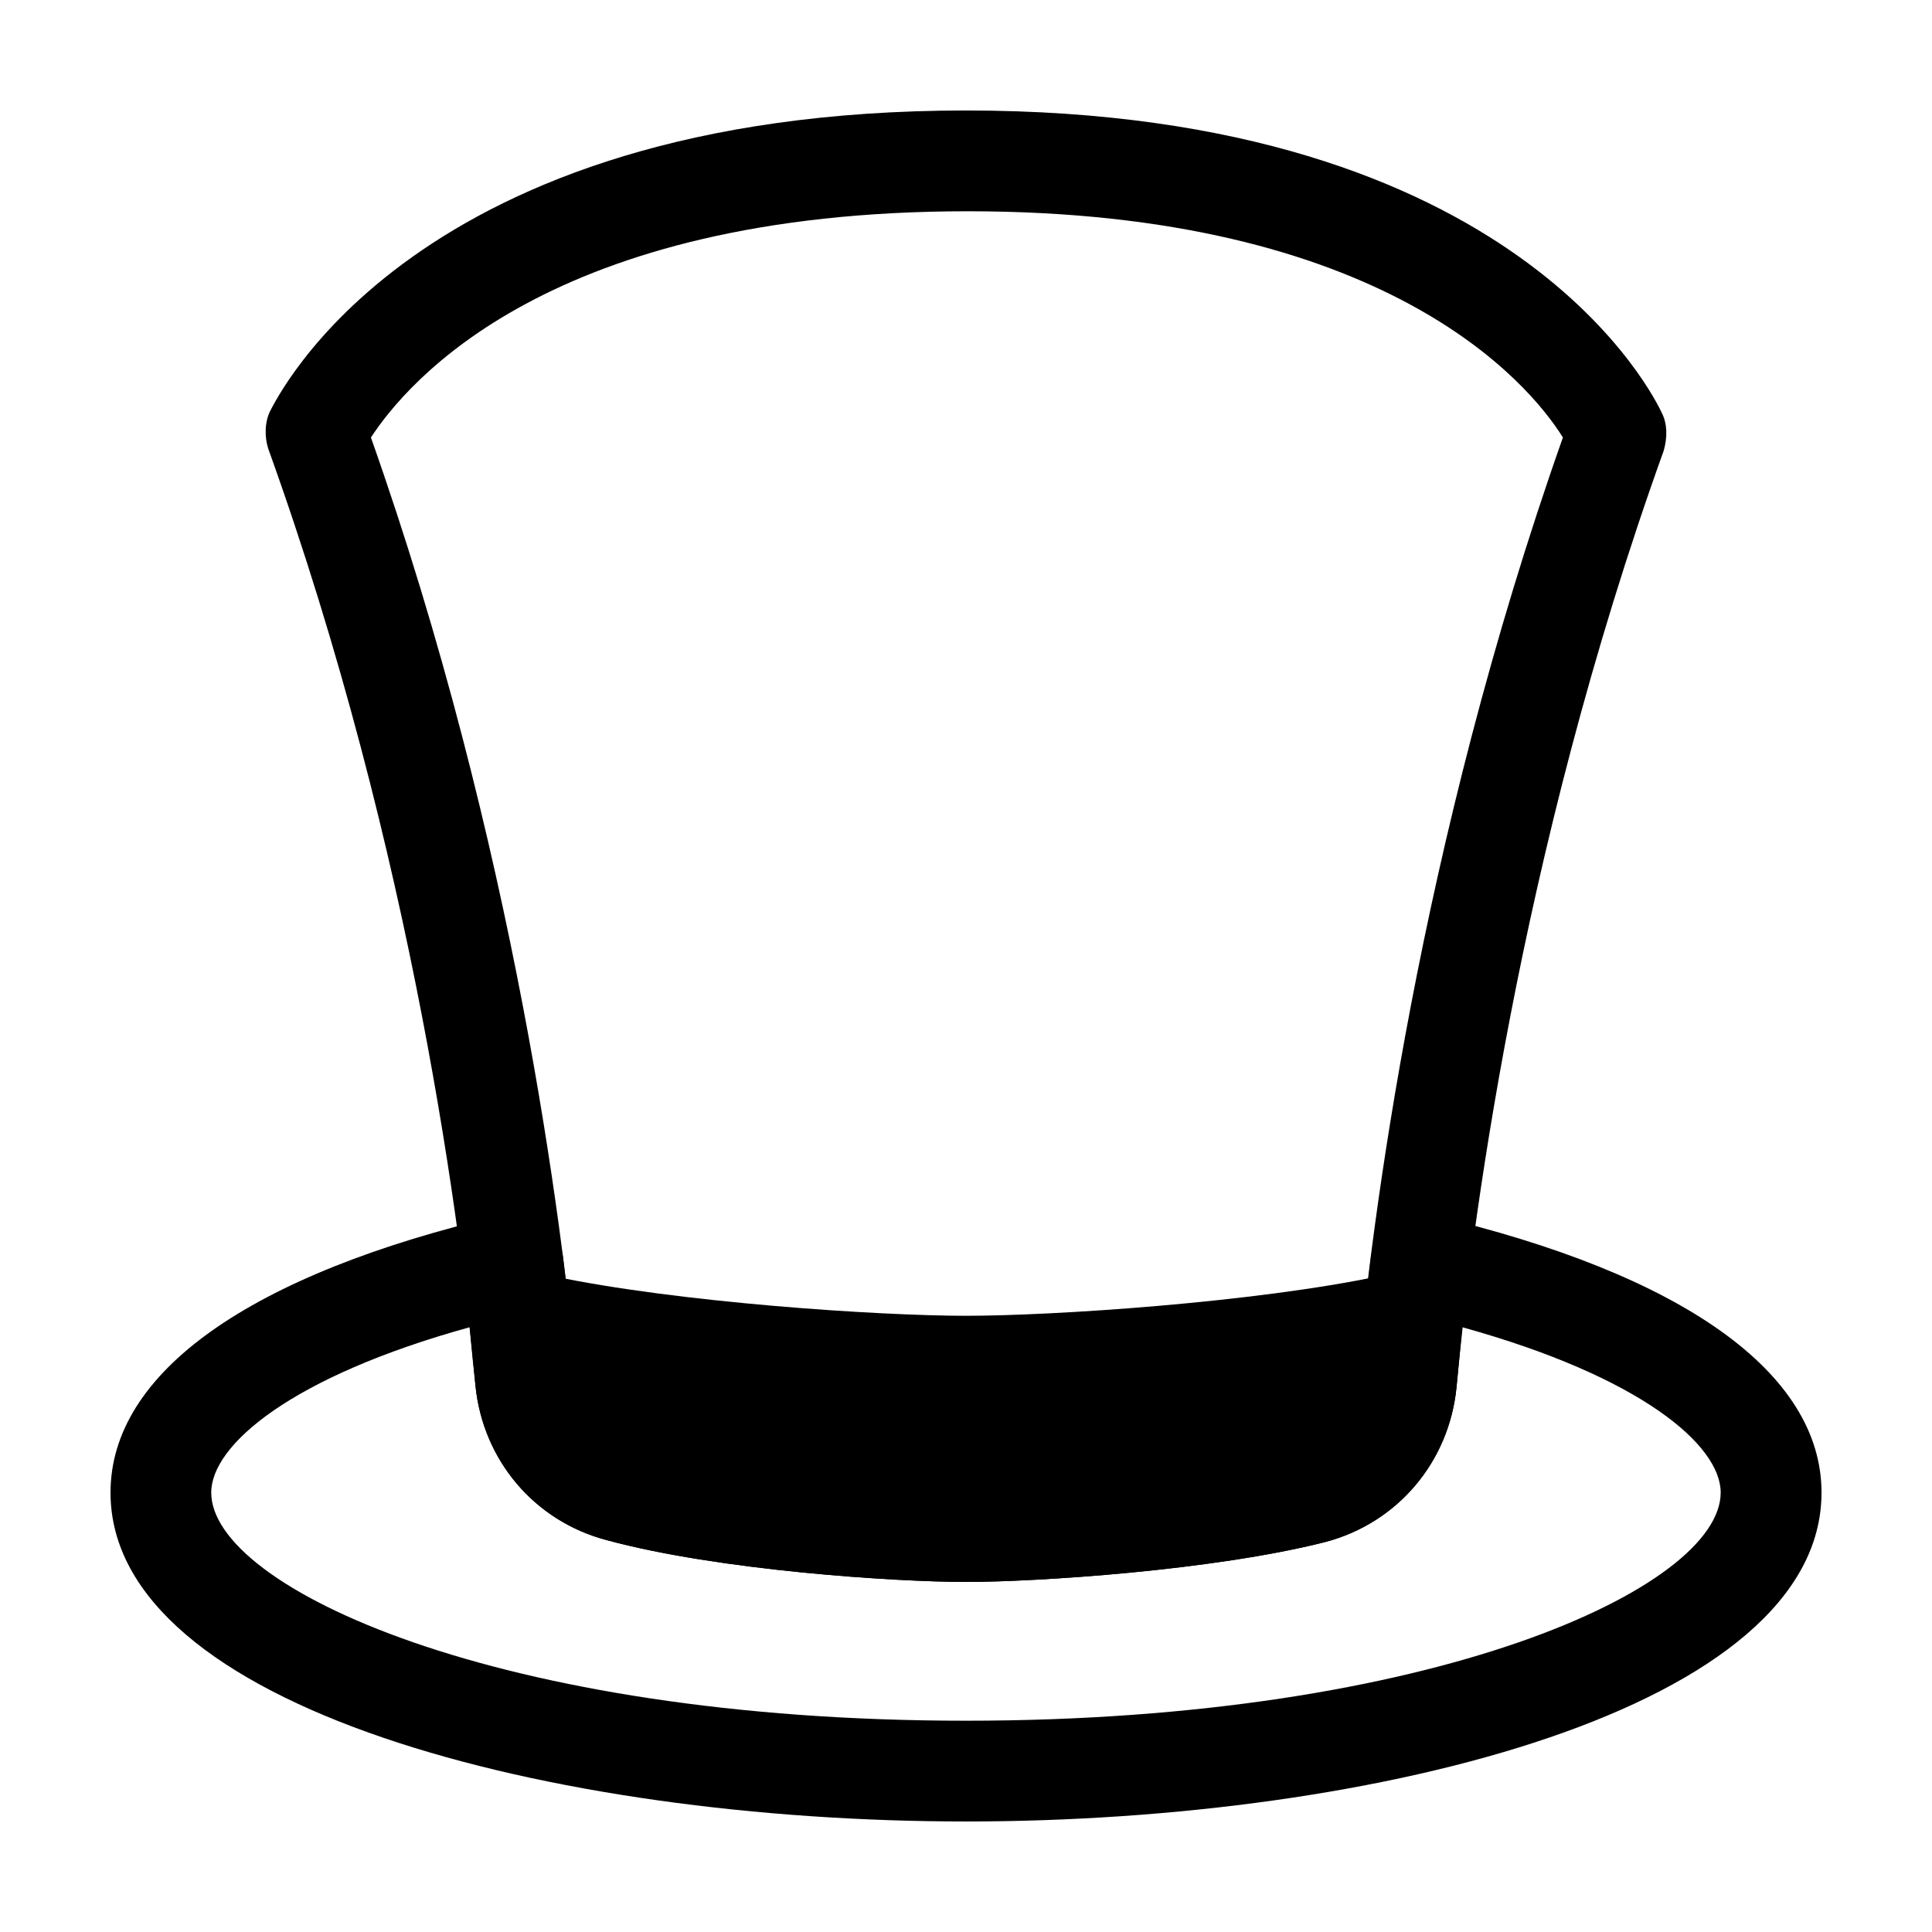 <?xml version="1.0" encoding="UTF-8"?>
<!-- Uploaded to: ICON Repo, www.svgrepo.com, Generator: ICON Repo Mixer Tools -->
<svg fill="#000000" width="800px" height="800px" version="1.1" viewBox="144 144 512 512" xmlns="http://www.w3.org/2000/svg">
 <g>
  <path d="m400 626.71c-109.83 0-226.71-30.227-226.71-87.156 0-31.738 36.777-57.938 103.79-73.555 3.527-1.008 7.559 0 10.578 2.016 3.023 2.016 5.039 5.543 5.543 9.07 1.512 12.594 2.519 23.176 3.527 31.738 1.008 8.566 6.551 15.113 15.113 17.633 25.191 6.551 68.016 10.078 88.168 10.078s63.48-3.527 88.672-10.078c8.062-2.016 14.105-9.07 15.113-17.633 1.008-8.566 2.016-19.145 3.527-31.738 0.504-3.527 2.519-7.055 5.543-9.07 3.023-2.016 7.055-3.023 10.578-2.016 66.5 15.617 103.28 41.812 103.28 73.555 0 56.93-116.88 87.156-226.71 87.156zm-131.5-130.99c-47.359 13.098-68.52 31.234-68.52 43.832 0 25.191 76.074 60.457 200.01 60.457s200.01-35.266 200.01-60.457c0-12.594-21.16-30.73-68.52-43.832-0.504 6.047-1.008 11.082-1.512 16.121-2.016 19.648-15.617 35.77-34.762 40.809-29.723 7.559-76.574 10.582-95.215 10.582s-65.496-3.023-95.219-11.082c-19.145-5.039-32.746-21.16-34.762-40.809-0.508-4.539-1.012-9.574-1.516-15.621z"/>
  <path d="m400 563.23c-18.641 0-65.496-3.023-95.219-11.082-19.145-5.039-32.746-21.16-34.762-40.809-3.527-38.793-16.121-140.56-54.914-248.38-1.008-3.023-1.008-7.055 0.504-10.078 1.508-2.519 37.277-79.602 184.39-79.602s182.88 77.082 184.39 80.105 1.512 6.551 0.504 10.078c-38.797 107.81-51.391 209.58-54.918 248.38-2.016 19.648-15.617 35.77-34.762 40.809-29.727 7.559-76.578 10.582-95.219 10.582zm-157.7-303.29c38.289 108.32 50.883 210.09 54.41 248.88 1.008 8.566 6.551 15.113 15.113 17.633 25.191 6.551 68.016 10.078 88.168 10.078s63.48-3.527 88.672-10.078c8.062-2.016 14.105-9.07 15.113-17.633 3.527-39.297 16.121-140.56 54.41-248.88-9.07-14.609-47.359-59.953-157.69-59.953-110.84-0.004-148.62 45.34-158.2 59.953z"/>
  <path d="m509.83 482.12c-33.25 7.055-86.656 10.578-109.83 10.578-23.176 0-76.578-3.527-109.83-10.578-4.031-1.008-7.055-2.016-10.578-3.527 1.512 12.594 3.023 23.68 3.527 32.242 1.512 14.105 11.082 25.695 24.688 29.223 27.711 7.055 72.547 10.578 91.691 10.578 19.145 0 63.984-3.527 91.691-10.578 13.602-3.527 23.68-15.113 24.688-29.223 1.008-8.566 2.016-19.648 3.527-32.242-2.516 1.512-6.043 2.519-9.57 3.527z"/>
 </g>
</svg>